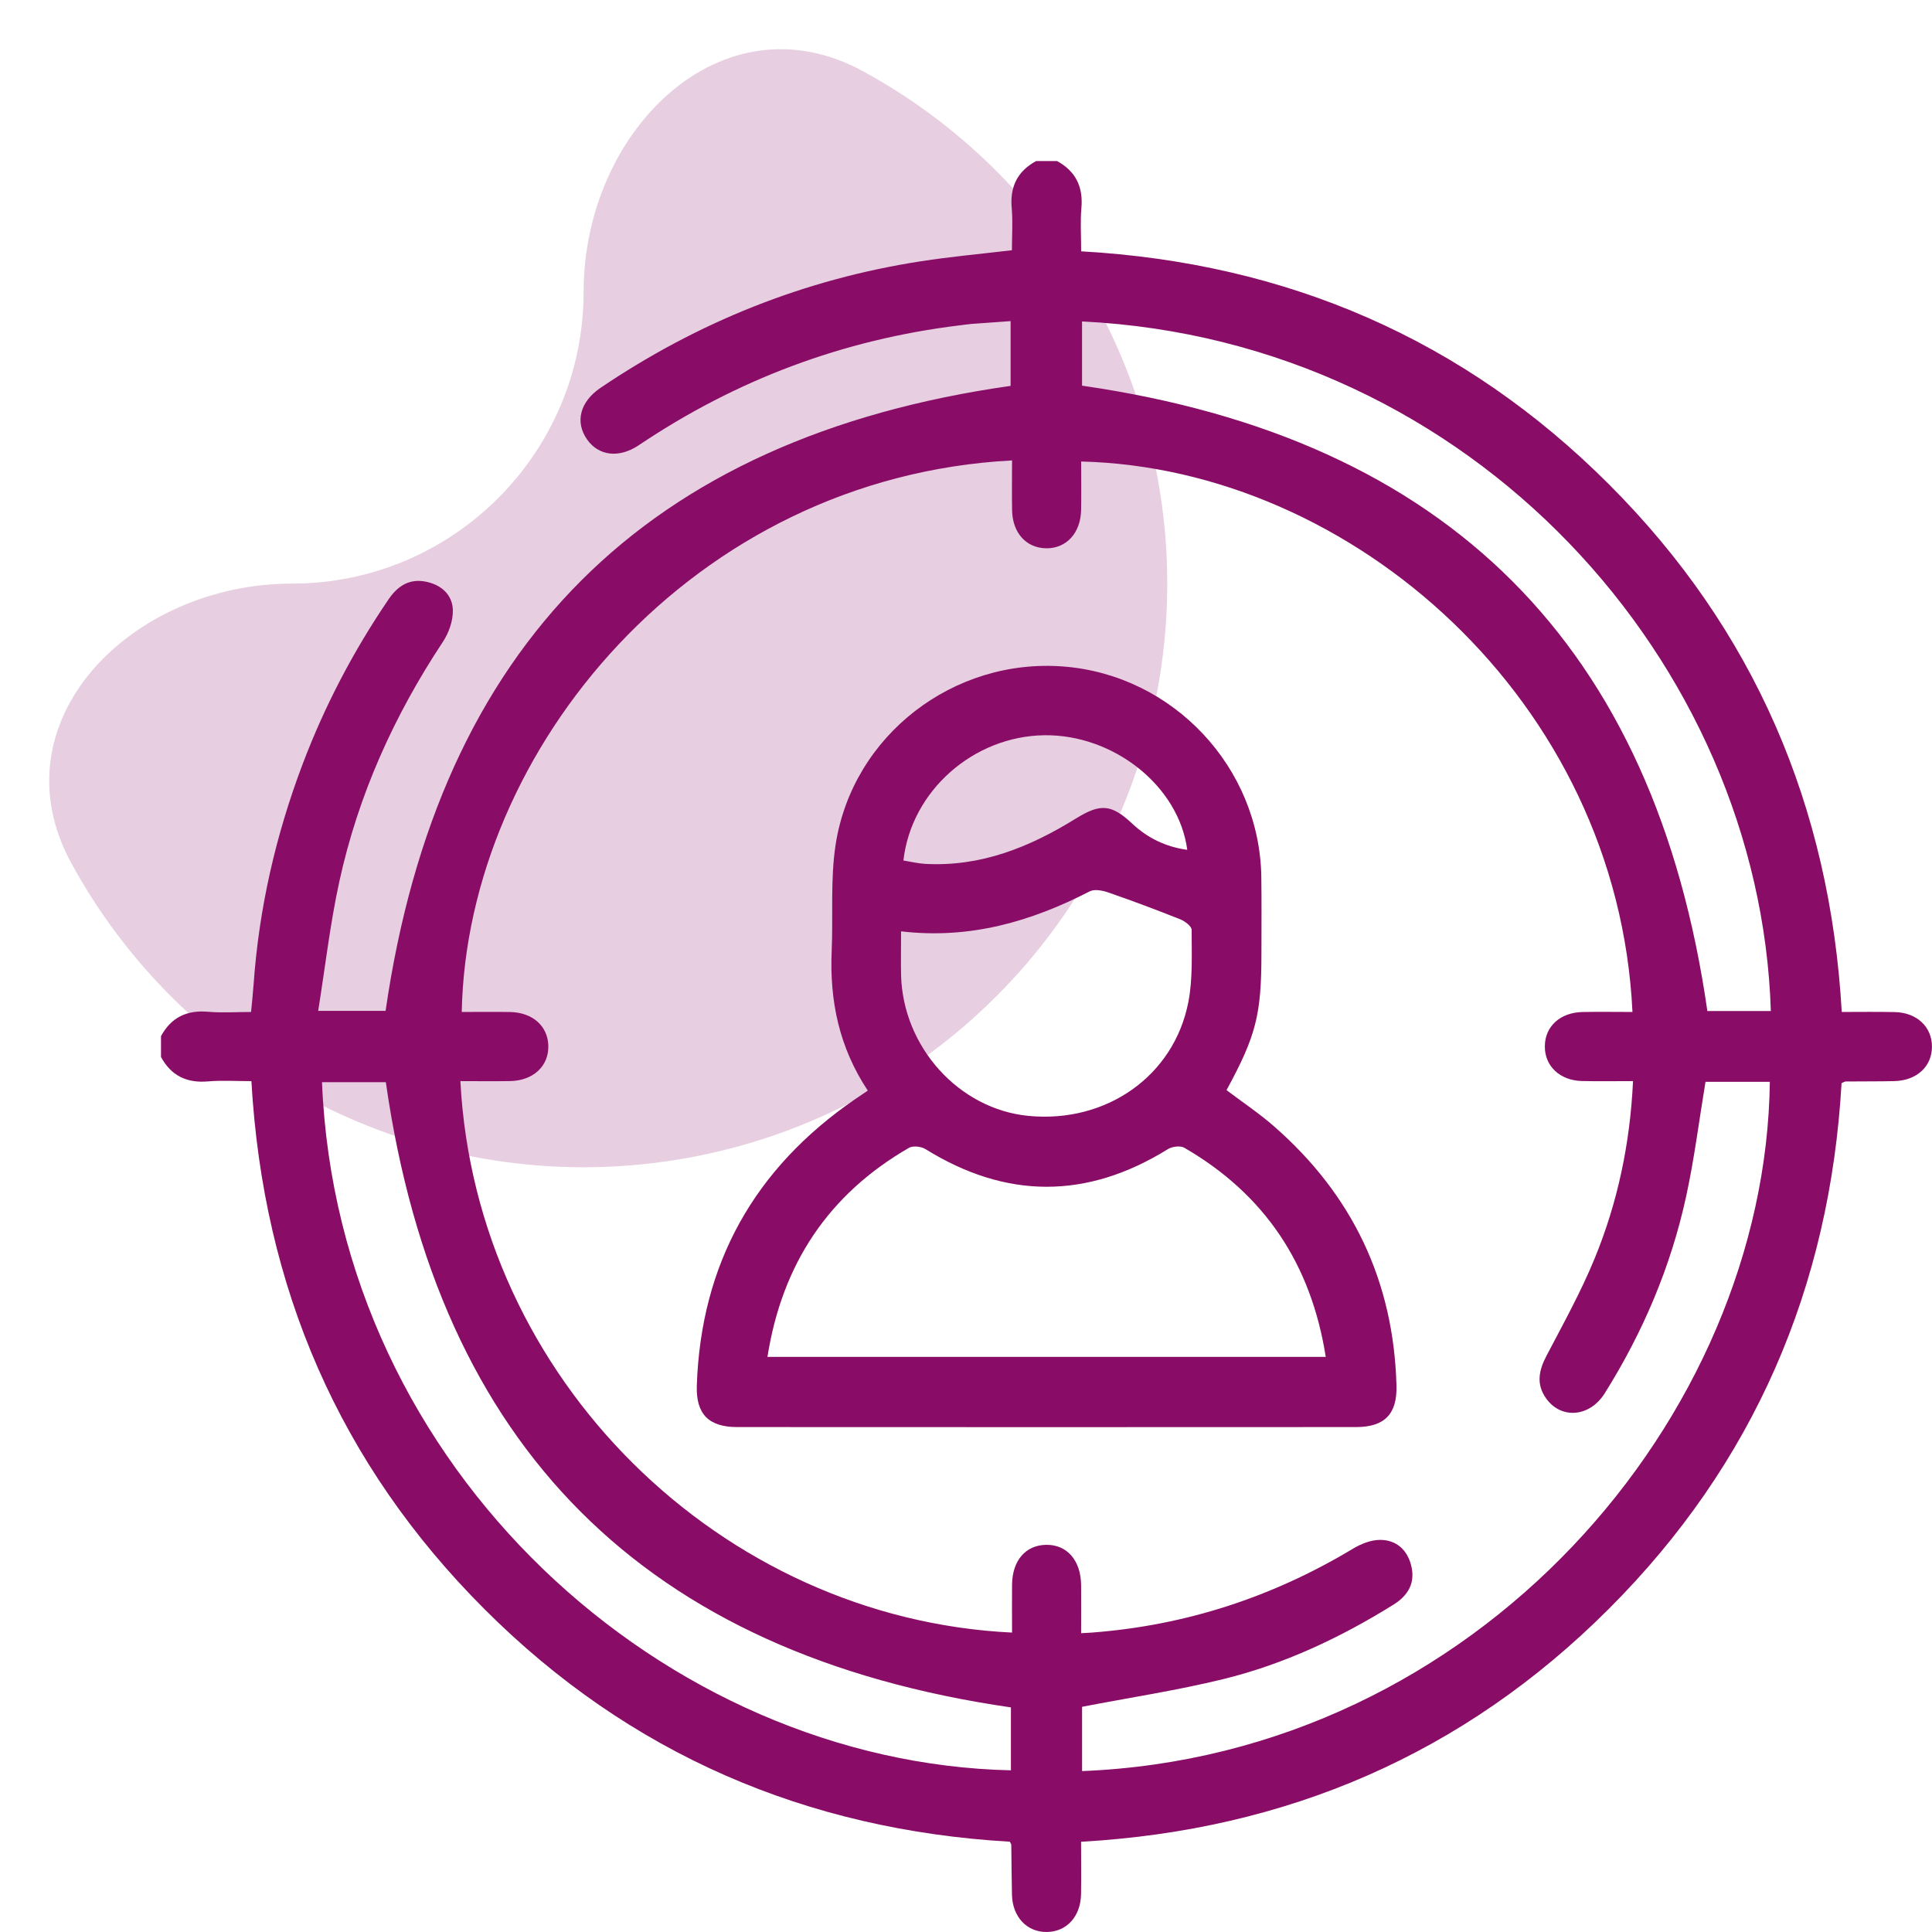 <svg width="48" height="48" viewBox="0 0 48 48" fill="none" xmlns="http://www.w3.org/2000/svg">
<g clip-path="url(#clip0_3814_28870)">
<path d="M26.26 4C26.725 4.254 26.914 4.64 26.867 5.169C26.837 5.509 26.861 5.853 26.861 6.244C31.972 6.532 36.374 8.427 39.981 12.04C43.581 15.642 45.466 20.036 45.758 25.142C46.219 25.142 46.648 25.135 47.075 25.145C47.625 25.156 48.002 25.515 47.999 26.008C47.996 26.501 47.618 26.847 47.062 26.86C46.661 26.869 46.261 26.865 45.859 26.869C45.832 26.869 45.806 26.889 45.753 26.91C45.464 31.977 43.574 36.37 39.971 39.972C36.369 43.574 31.977 45.468 26.859 45.758C26.859 46.208 26.866 46.635 26.858 47.062C26.848 47.618 26.498 47.995 26.007 48C25.515 48.005 25.156 47.627 25.142 47.077C25.132 46.662 25.131 46.248 25.125 45.833C25.125 45.821 25.114 45.807 25.09 45.757C20.038 45.464 15.641 43.583 12.04 39.982C8.436 36.381 6.539 31.991 6.246 26.861C5.875 26.861 5.519 26.837 5.168 26.867C4.639 26.913 4.252 26.726 3.999 26.259V25.744C4.252 25.278 4.639 25.091 5.168 25.137C5.519 25.168 5.875 25.142 6.238 25.142C6.262 24.879 6.286 24.666 6.301 24.452C6.434 22.569 6.851 20.749 7.518 18.986C8.067 17.535 8.783 16.169 9.656 14.887C9.886 14.55 10.183 14.363 10.602 14.456C10.98 14.539 11.242 14.788 11.251 15.159C11.258 15.421 11.151 15.723 11.003 15.947C9.79 17.779 8.899 19.753 8.431 21.9C8.201 22.952 8.08 24.026 7.905 25.115H9.58C10.898 16.02 16.049 10.875 25.108 9.587V7.978C24.762 8.004 24.448 8.024 24.134 8.048C24.035 8.056 23.936 8.073 23.836 8.084C20.944 8.437 18.293 9.433 15.874 11.059C15.377 11.393 14.872 11.326 14.585 10.918C14.282 10.485 14.408 9.982 14.921 9.635C17.34 8 19.988 6.939 22.875 6.492C23.618 6.376 24.37 6.309 25.141 6.217C25.141 5.854 25.166 5.51 25.136 5.17C25.088 4.64 25.277 4.254 25.743 4.001H26.259L26.26 4ZM42.373 26.877C42.213 27.839 42.095 28.791 41.892 29.724C41.512 31.472 40.819 33.101 39.869 34.616C39.493 35.214 38.778 35.267 38.407 34.735C38.165 34.389 38.23 34.049 38.42 33.688C38.838 32.891 39.276 32.1 39.617 31.27C40.19 29.876 40.499 28.413 40.572 26.86C40.128 26.86 39.715 26.867 39.303 26.858C38.753 26.845 38.376 26.485 38.381 25.992C38.385 25.499 38.763 25.154 39.32 25.143C39.732 25.135 40.144 25.142 40.558 25.142C40.193 17.411 33.588 11.631 26.861 11.466C26.861 11.865 26.867 12.264 26.86 12.663C26.851 13.243 26.494 13.631 25.986 13.622C25.493 13.612 25.154 13.237 25.145 12.675C25.138 12.264 25.144 11.852 25.144 11.439C17.198 11.857 11.6 18.625 11.472 25.142C11.872 25.142 12.27 25.137 12.67 25.143C13.23 25.153 13.609 25.489 13.623 25.979C13.637 26.486 13.248 26.85 12.671 26.859C12.26 26.866 11.85 26.86 11.438 26.86C11.824 34.269 17.927 40.214 25.144 40.561C25.144 40.163 25.14 39.765 25.144 39.368C25.151 38.772 25.48 38.389 25.988 38.381C26.509 38.371 26.854 38.767 26.86 39.383C26.864 39.777 26.86 40.171 26.86 40.576C26.997 40.568 27.068 40.566 27.138 40.56C29.463 40.382 31.617 39.678 33.614 38.477C33.813 38.357 34.064 38.257 34.29 38.258C34.684 38.258 34.958 38.497 35.059 38.888C35.171 39.323 34.986 39.64 34.622 39.866C33.303 40.688 31.903 41.346 30.393 41.717C29.244 41.998 28.069 42.176 26.884 42.405V44.002C36.695 43.611 43.868 35.213 43.971 26.877H42.372H42.373ZM26.883 7.988V9.582C35.971 10.891 41.115 16.037 42.419 25.119H43.996C43.724 16.479 36.602 8.464 26.883 7.986V7.988ZM8 26.887C8.392 36.539 16.55 43.794 25.116 43.983V42.42C16.028 41.103 10.882 35.958 9.586 26.887H8Z" fill="#890D66"/>
<path d="M21.559 27.094C20.848 26.022 20.61 24.866 20.663 23.631C20.701 22.746 20.627 21.846 20.762 20.977C21.186 18.263 23.697 16.341 26.432 16.56C29.148 16.777 31.295 19.062 31.337 21.784C31.346 22.415 31.34 23.044 31.34 23.674C31.34 25.213 31.209 25.728 30.473 27.084C30.868 27.383 31.284 27.66 31.658 27.988C33.603 29.689 34.625 31.834 34.695 34.423C34.715 35.133 34.398 35.455 33.691 35.455C28.566 35.458 23.441 35.458 18.315 35.455C17.608 35.455 17.288 35.133 17.312 34.423C17.415 31.391 18.744 29.03 21.236 27.315C21.329 27.251 21.423 27.187 21.56 27.096L21.559 27.094ZM19.066 33.712H32.938C32.575 31.404 31.421 29.672 29.424 28.516C29.325 28.458 29.122 28.485 29.016 28.55C27.005 29.797 25.001 29.797 22.991 28.548C22.885 28.483 22.683 28.46 22.583 28.517C20.584 29.672 19.431 31.404 19.067 33.712H19.066ZM22.387 23.14C22.387 23.54 22.38 23.881 22.387 24.221C22.429 26.012 23.825 27.557 25.552 27.724C27.481 27.911 29.166 26.737 29.524 24.897C29.637 24.315 29.605 23.702 29.606 23.102C29.606 23.013 29.438 22.886 29.323 22.84C28.73 22.604 28.132 22.38 27.529 22.171C27.389 22.123 27.192 22.085 27.075 22.145C25.621 22.893 24.105 23.34 22.386 23.139L22.387 23.14ZM22.444 21.379C22.642 21.411 22.807 21.452 22.975 21.462C24.361 21.542 25.581 21.049 26.73 20.336C27.34 19.959 27.611 19.977 28.131 20.464C28.515 20.823 28.963 21.04 29.497 21.114C29.288 19.529 27.669 18.245 25.947 18.267C24.192 18.289 22.642 19.642 22.445 21.379H22.444Z" fill="#890D66"/>
</g>
<path opacity="0.2" d="M7.25 14.5C3.246 14.5 -0.145 17.938 1.775 21.452C1.981 21.828 2.204 22.197 2.444 22.556C4.037 24.94 6.302 26.799 8.951 27.896C11.601 28.994 14.516 29.281 17.329 28.721C20.142 28.162 22.725 26.781 24.753 24.753C26.781 22.725 28.162 20.142 28.721 17.329C29.281 14.516 28.994 11.601 27.896 8.951C26.799 6.302 24.94 4.037 22.556 2.444C22.197 2.204 21.828 1.981 21.452 1.775C17.938 -0.145 14.5 3.246 14.5 7.25V7.25C14.5 11.254 11.254 14.5 7.25 14.5V14.5Z" fill="#890D66"/>
<defs>
<clipPath id="clip0_3814_28870">
<rect width="44" height="44" fill="white" transform="translate(4 4)"/>
</clipPath>
</defs>
</svg>
